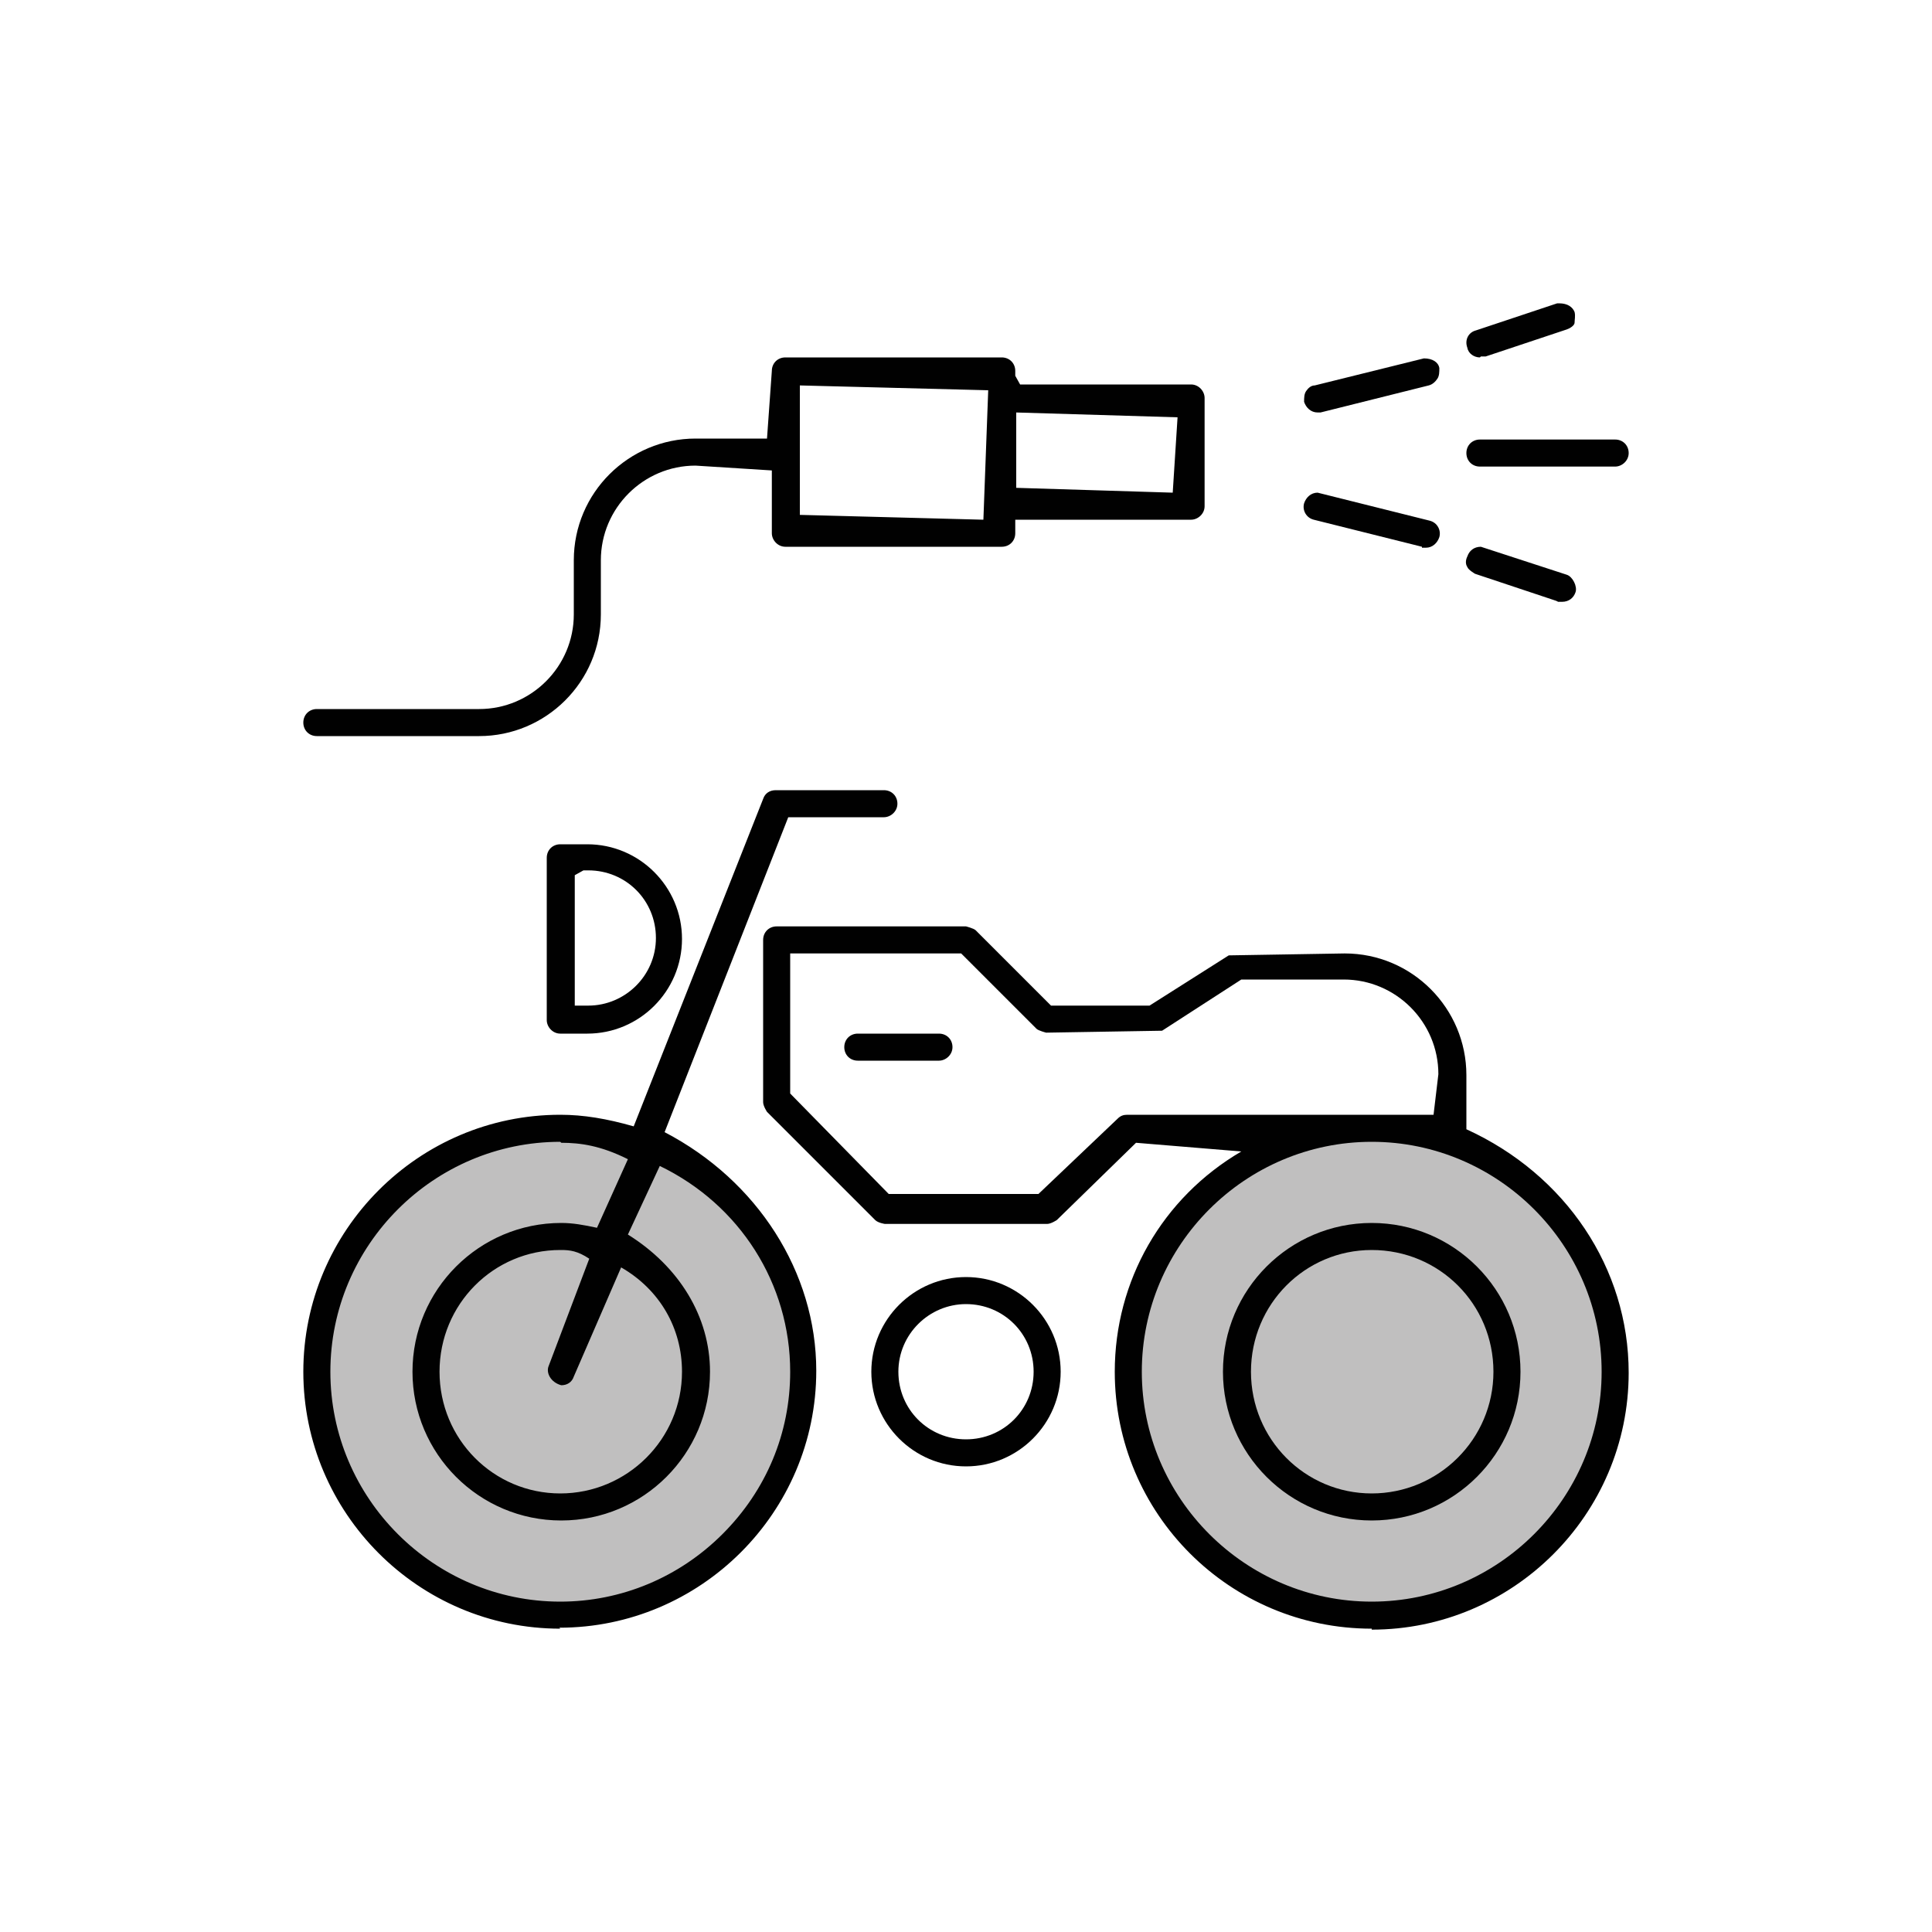 <?xml version="1.0" encoding="UTF-8"?> <svg xmlns="http://www.w3.org/2000/svg" id="Layer_2" viewBox="0 0 20 20"><defs><style> .cls-1 { fill: none; } .cls-2 { fill: #c0bfbf; } .cls-3 { fill: #010101; } </style></defs><g id="Layer_1-2" data-name="Layer_1"><rect class="cls-1" width="20" height="20"></rect><g><g><circle class="cls-2" cx="5.82" cy="14.18" r="2.54"></circle><circle class="cls-2" cx="14.2" cy="14.18" r="2.54"></circle></g><g><path class="cls-3" d="M15.32,4.83c-.08,0-.14-.06-.14-.14s.06-.14.14-.14h1.4c.08,0,.14.06.14.14s-.07.14-.14.14h-1.4Z"></path><path class="cls-3" d="M14.72,5.66l-1.12-.28c-.08-.02-.12-.1-.1-.17.02-.06.07-.11.14-.11l1.16.29c.08.02.12.1.1.17-.02.06-.07.11-.14.11h-.04Z"></path><path class="cls-3" d="M13.64,4.27c-.07,0-.12-.05-.14-.11,0-.04,0-.08.02-.11.02-.03.05-.06.09-.06,0,0,1.13-.28,1.13-.28.09,0,.15.04.16.1,0,.04,0,.08-.02.11-.02.03-.05.06-.09.07l-1.12.28h-.04Z"></path><path class="cls-3" d="M16.11,6.22l-.84-.28s-.07-.04-.08-.07c-.02-.03-.02-.07,0-.11.02-.06.07-.1.14-.1l.89.29c.06.02.11.12.09.18-.02.06-.07.1-.14.1h-.04Z"></path><path class="cls-3" d="M15.32,3.7c-.06,0-.12-.04-.13-.1-.03-.08.01-.16.09-.18l.84-.28s.02,0,.02,0c.09,0,.14.04.16.09.01.04,0,.08,0,.11s-.05.06-.08.07l-.84.28h-.05Z"></path><path class="cls-3" d="M3.28,7.62c-.08,0-.14-.06-.14-.14s.06-.14.14-.14h1.68c.54,0,.98-.44.98-.98v-.56c0-.7.57-1.26,1.26-1.26h.74l.05-.7c0-.08.06-.14.14-.14h2.24c.08,0,.14.06.14.14v.05l.05.09h1.77c.08,0,.14.07.14.14v1.12c0,.08-.07.14-.14.14h-1.82v.14c0,.08-.06.14-.14.14h-2.24c-.08,0-.14-.07-.14-.14v-.65l-.79-.05c-.54,0-.98.44-.98.98v.56c0,.7-.57,1.26-1.26,1.26h-1.68ZM8.28,5.33l1.9.05.05-1.34-1.95-.05v1.34ZM10.52,5.05l1.62.05.05-.78-1.67-.05v.78Z"></path><path class="cls-3" d="M14.2,16.86c-1.47,0-2.66-1.19-2.66-2.66,0-.94.49-1.8,1.31-2.28l-1.09-.09-.82.8s-.06.04-.1.04h-1.68s-.07-.01-.1-.04l-1.12-1.12s-.04-.06-.04-.1v-1.68c0-.08.06-.14.14-.14h1.96s.08.02.1.04l.78.78h1.02s.82-.52.82-.52l1.2-.02c.7,0,1.26.57,1.26,1.26v.56c1.03.47,1.68,1.44,1.68,2.52,0,1.47-1.2,2.66-2.66,2.66ZM14.2,11.82c-1.31,0-2.38,1.07-2.38,2.38s1.07,2.38,2.38,2.38,2.38-1.07,2.38-2.38-1.07-2.38-2.38-2.38ZM8.18,11.32l1.02,1.04h1.55s.82-.78.82-.78c.03-.03.06-.04.1-.04h3.17s.05-.42.05-.42c0-.54-.44-.98-.98-.98h-1.06l-.82.53-1.2.02s-.08-.02-.1-.04l-.78-.78h-1.77s0,1.44,0,1.44Z"></path><path class="cls-3" d="M5.8,16.86c-1.47,0-2.66-1.2-2.66-2.66s1.19-2.66,2.66-2.66c.24,0,.48.04.76.12l1.34-3.39c.02-.06.07-.09.13-.09h1.12c.08,0,.14.06.14.14s-.07.14-.14.14h-.99l-1.28,3.26c.96.5,1.57,1.45,1.57,2.47,0,1.47-1.2,2.66-2.66,2.66ZM5.8,11.82c-1.31,0-2.38,1.07-2.38,2.38s1.07,2.38,2.38,2.38h0c.63,0,1.23-.25,1.68-.7.45-.45.7-1.04.7-1.68,0-.91-.52-1.73-1.35-2.13l-.33.71c.53.33.85.85.85,1.42,0,.85-.69,1.54-1.54,1.54s-1.54-.69-1.54-1.54.69-1.54,1.54-1.54c.12,0,.23.02.37.05l.32-.71c-.28-.14-.49-.17-.69-.17ZM5.8,12.94c-.69,0-1.25.56-1.25,1.26s.56,1.26,1.25,1.26,1.26-.56,1.26-1.26c0-.45-.23-.85-.63-1.08l-.49,1.13c-.02.06-.07.09-.13.09-.11-.03-.16-.13-.13-.2l.42-1.11c-.12-.08-.2-.09-.29-.09Z"></path><path class="cls-3" d="M14.2,15.74c-.85,0-1.54-.69-1.54-1.54s.69-1.54,1.54-1.54,1.54.69,1.54,1.54-.69,1.54-1.54,1.54ZM14.2,12.94c-.69,0-1.25.56-1.25,1.26s.56,1.26,1.25,1.26,1.26-.56,1.26-1.26-.56-1.26-1.26-1.26Z"></path><path class="cls-3" d="M10,15.18c-.54,0-.98-.44-.98-.98s.44-.98.98-.98.98.44.98.98-.44.98-.98.98ZM10,13.5c-.38,0-.7.31-.7.7s.31.7.7.7.7-.31.7-.7-.31-.7-.7-.7Z"></path><path class="cls-3" d="M8.88,10.98c-.08,0-.14-.06-.14-.14s.06-.14.14-.14h.84c.08,0,.14.06.14.14s-.07.14-.14.14h-.84Z"></path><path class="cls-3" d="M5.8,10.7c-.08,0-.14-.07-.14-.14v-1.68c0-.08.06-.14.14-.14h.28c.54,0,.98.44.98.98s-.44.98-.98.98h-.28ZM5.95,9.07v1.34h.14c.38,0,.7-.31.7-.7s-.31-.7-.7-.7h-.05l-.09.05Z"></path></g></g></g></svg> 